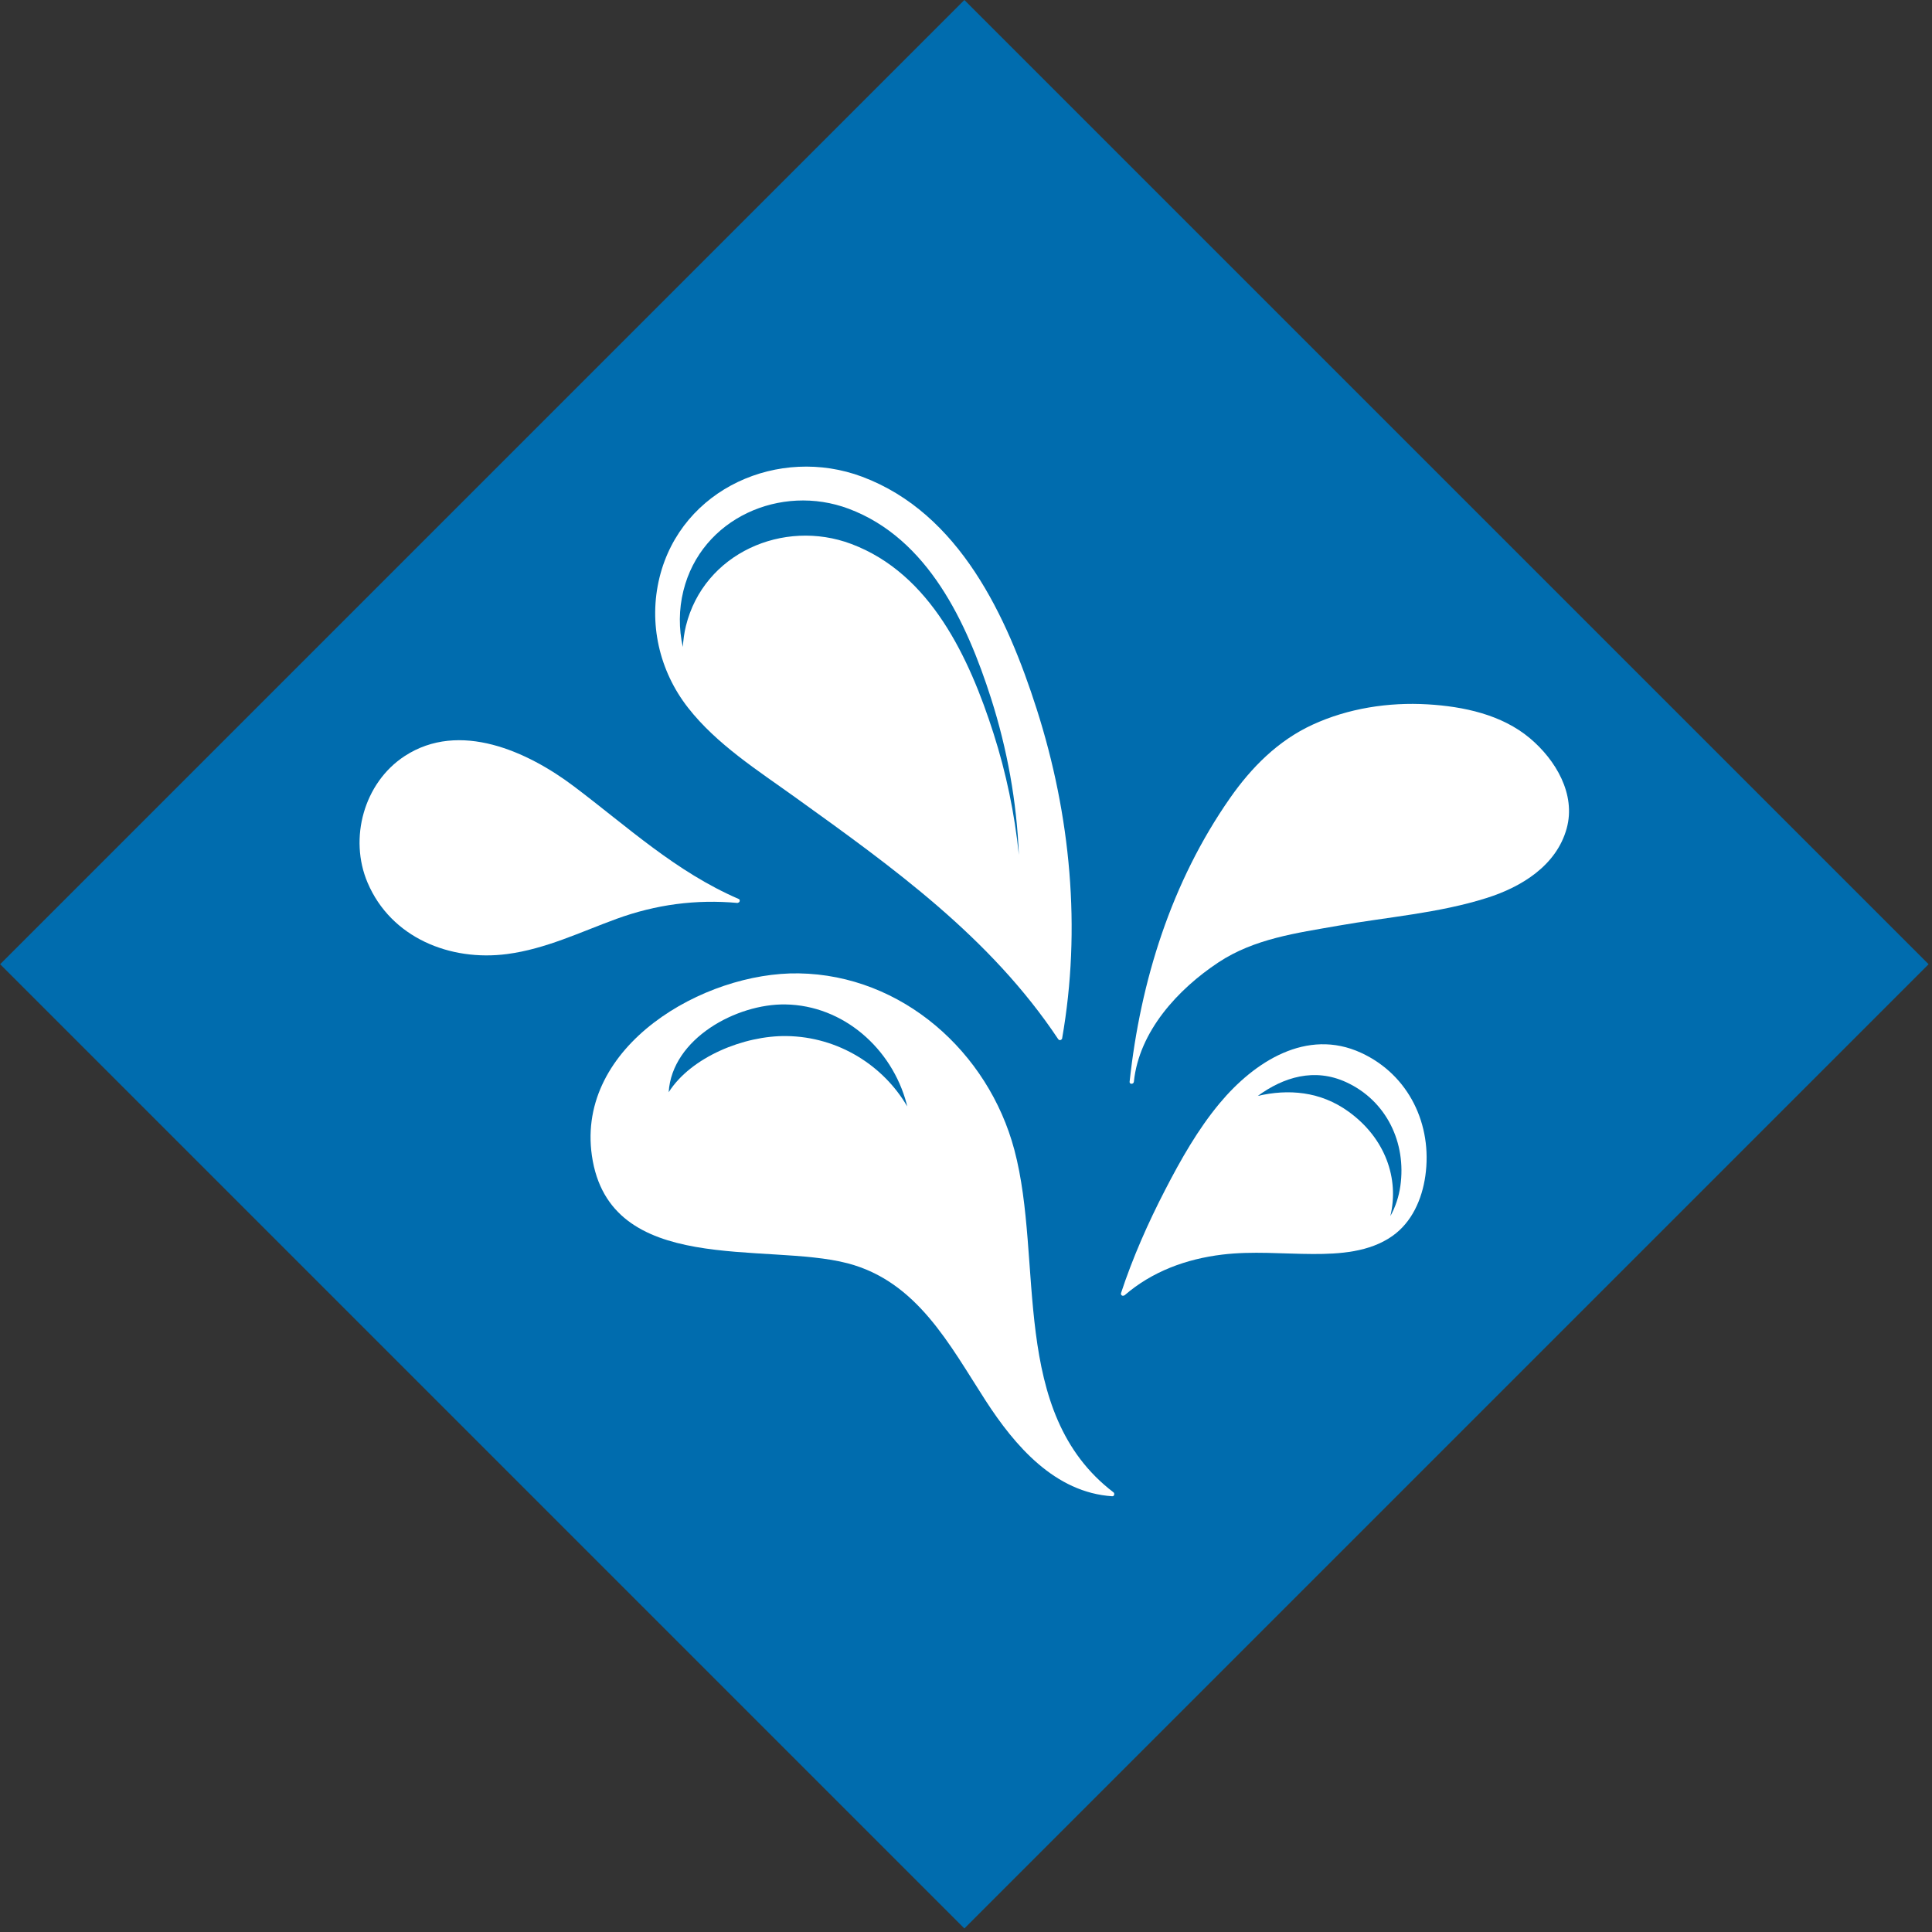 <svg xmlns="http://www.w3.org/2000/svg" xmlns:xlink="http://www.w3.org/1999/xlink" xmlns:serif="http://www.serif.com/" width="100%" height="100%" viewBox="0 0 470 470" xml:space="preserve" style="fill-rule:evenodd;clip-rule:evenodd;stroke-linejoin:round;stroke-miterlimit:2;"><rect x="0" y="0" width="470" height="470" fill="#333333" stroke="none"/>    <g transform="matrix(1,0,0,1,-248.202,0)">        <g transform="matrix(2.946,2.946,2.946,-2.946,648.671,68.707)">            <rect x="-39.811" y="-96.113" width="79.622" height="79.623" style="fill:rgb(0,108,174);"></rect>        </g>        <g transform="matrix(4.167,0,0,4.167,579.332,309.129)">            <path d="M0,-12.72C-3.175,-14.185 -6.239,-12.203 -8.26,-9.778C-9.536,-8.247 -10.529,-6.488 -11.441,-4.723C-12.447,-2.778 -13.337,-0.764 -14.023,1.317C-14.025,1.321 -14.021,1.323 -14.022,1.328C-14.027,1.347 -14.022,1.363 -14.017,1.379C-14.011,1.395 -14.008,1.413 -13.995,1.426C-13.993,1.428 -13.989,1.43 -13.986,1.432C-13.969,1.447 -13.947,1.457 -13.924,1.462C-13.91,1.465 -13.897,1.462 -13.884,1.46C-13.868,1.458 -13.853,1.454 -13.838,1.445C-13.831,1.441 -13.823,1.444 -13.816,1.438C-12.205,0.042 -10.208,-0.687 -8.109,-0.941C-6.348,-1.155 -4.591,-0.982 -2.825,-0.976C-1.249,-0.97 0.487,-1.086 1.819,-2.024C2.965,-2.83 3.552,-4.174 3.746,-5.527C4.174,-8.518 2.789,-11.433 0,-12.72" style="fill:white;fill-rule:nonzero;"></path>        </g>        <g transform="matrix(4.167,0,0,4.167,575.722,292.269)">            <path d="M0,-6.957C-1.858,-7.815 -3.665,-7.257 -5.17,-6.158C-3.396,-6.572 -1.518,-6.438 0.14,-5.235C2.273,-3.688 3.098,-1.34 2.571,0.858C2.873,0.319 3.067,-0.285 3.155,-0.899C3.515,-3.419 2.349,-5.873 0,-6.957" style="fill:rgb(0,108,174);fill-rule:nonzero;"></path>        </g>        <g transform="matrix(4.167,0,0,4.167,494.965,320.699)">            <path d="M0,-9.834C-1.518,-15.541 -6.551,-20.04 -12.583,-20.136C-18.123,-20.225 -25.586,-15.916 -24.664,-9.497C-23.646,-2.417 -14.5,-4.457 -9.738,-3.211C-5.675,-2.148 -3.789,1.539 -1.679,4.804C0.027,7.442 2.368,10.177 5.723,10.391C5.724,10.391 5.723,10.389 5.725,10.389C5.793,10.391 5.82,10.341 5.828,10.288C5.83,10.28 5.833,10.273 5.833,10.264C5.833,10.226 5.823,10.188 5.785,10.16C-0.326,5.494 1.733,-3.319 0,-9.834" style="fill:white;fill-rule:nonzero;"></path>        </g>        <g transform="matrix(4.167,0,0,4.167,439.56,261.264)">            <path d="M0,-2.213C3.051,-2.169 5.667,-0.468 7.04,1.892C7.027,1.839 7.017,1.783 7.003,1.731C6.15,-1.476 3.321,-4.005 -0.069,-4.059C-2.929,-4.105 -6.692,-2.062 -6.885,1.067C-5.579,-0.99 -2.482,-2.249 0,-2.213" style="fill:rgb(0,108,174);fill-rule:nonzero;"></path>        </g>        <g transform="matrix(4.167,0,0,4.167,441.64,167.495)">            <path d="M0,6.349C5.72,10.459 11.395,14.521 15.357,20.471C15.38,20.506 15.411,20.522 15.443,20.526C15.496,20.533 15.545,20.503 15.572,20.46C15.575,20.452 15.583,20.451 15.584,20.442C15.585,20.437 15.585,20.433 15.586,20.428C16.712,14.007 16.083,7.398 14.102,1.203C12.375,-4.195 9.6,-10.229 3.919,-12.361C-0.939,-14.184 -6.635,-11.694 -7.918,-6.485C-8.573,-3.821 -7.938,-1.034 -6.256,1.118C-4.582,3.261 -2.184,4.779 0,6.349" style="fill:white;fill-rule:nonzero;"></path>        </g>        <g transform="matrix(4.167,0,0,4.167,620.386,254.85)">            <path d="M0,-18.06C-1.645,-19.443 -3.875,-19.915 -5.972,-20.039C-8.253,-20.174 -10.614,-19.808 -12.696,-18.848C-14.707,-17.92 -16.257,-16.36 -17.512,-14.562C-20.93,-9.664 -22.736,-3.897 -23.37,1.995C-23.378,2.074 -23.32,2.114 -23.258,2.113L-23.257,2.113C-23.195,2.112 -23.13,2.073 -23.121,1.995C-22.82,-0.941 -20.554,-3.406 -18.185,-4.974C-16.09,-6.362 -13.623,-6.687 -11.2,-7.115C-8.312,-7.625 -5.321,-7.847 -2.514,-8.738C-0.494,-9.378 1.547,-10.624 2.146,-12.793C2.699,-14.801 1.495,-16.803 0,-18.06" style="fill:white;fill-rule:nonzero;"></path>        </g>        <g transform="matrix(4.167,0,0,4.167,427.654,189.479)">            <path d="M0,7.244C0.011,7.245 0.007,7.23 0.016,7.229C0.074,7.221 0.114,7.186 0.116,7.134C0.116,7.132 0.116,7.13 0.117,7.128C0.127,7.083 0.119,7.037 0.063,7.013C-3.613,5.422 -6.402,2.819 -9.56,0.436C-12.26,-1.6 -16.241,-3.421 -19.441,-1.331C-21.82,0.223 -22.706,3.473 -21.607,6.056C-20.236,9.281 -16.78,10.665 -13.456,10.226C-11.2,9.928 -9.186,8.943 -7.074,8.173C-4.779,7.336 -2.434,7.021 0,7.244" style="fill:white;fill-rule:nonzero;"></path>        </g>        <g transform="matrix(4.167,0,0,4.167,415.06,173.239)">            <path d="M0,-5.026C1.046,-9.275 5.692,-11.306 9.654,-9.819C14.288,-8.08 16.551,-3.158 17.96,1.244C18.698,3.552 19.193,5.932 19.439,8.333C19.317,5.236 18.761,2.156 17.813,-0.809C16.404,-5.211 14.141,-10.133 9.507,-11.872C5.545,-13.359 0.899,-11.328 -0.147,-7.079C-0.416,-5.986 -0.417,-4.868 -0.179,-3.803C-0.151,-4.212 -0.1,-4.62 0,-5.026" style="fill:rgb(0,108,174);fill-rule:nonzero;"></path>        </g>    </g></svg>